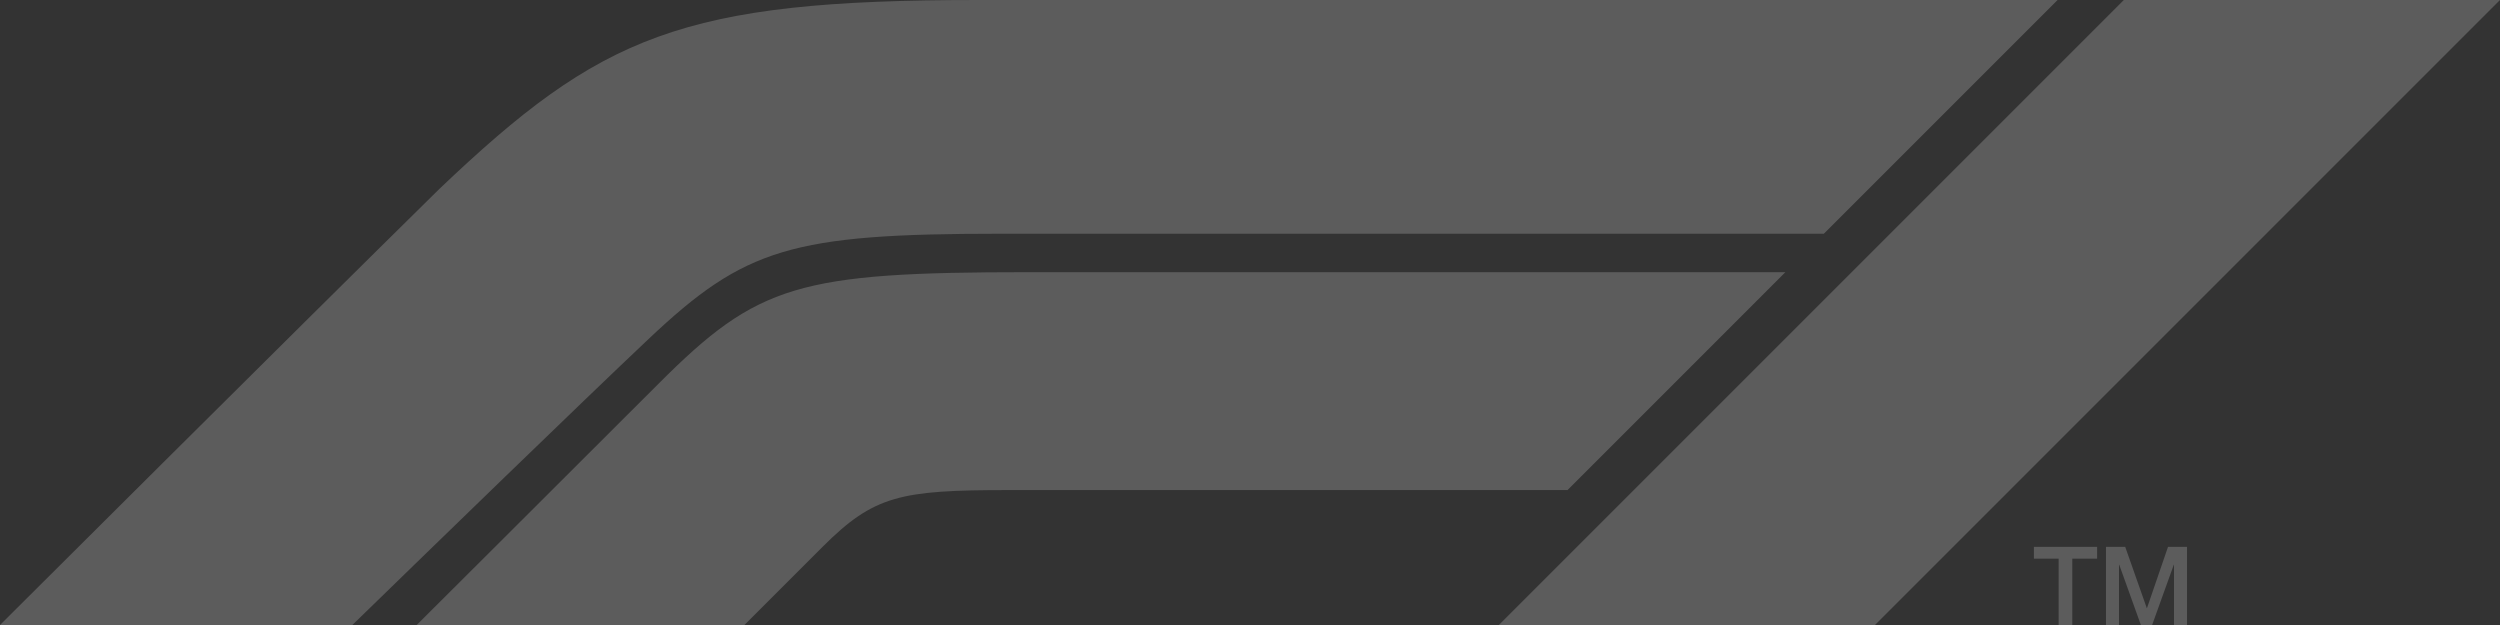 <svg width="100" height="25" viewBox="0 0 100 25" fill="none" xmlns="http://www.w3.org/2000/svg">
<rect x="0" y="0" width="100" height="25" fill="#333333" stroke="none"/>
<g clip-path="url(#clip0_4419_18971)">
<path d="M84.239 25H84.76V22.589H84.769L85.635 25H86.085L86.952 22.589H86.96V25H87.481V21.876H86.72L85.88 24.322H85.871L85.009 21.876H84.239V25ZM81.356 22.348H82.345V25H82.892V22.348H83.885V21.876H81.356V22.348ZM75 25L100 0H84.953L59.954 25H75ZM71.416 10.887H41.152C31.928 10.887 30.314 11.377 26.363 15.327C22.669 19.022 16.667 25 16.667 25H29.777L32.905 21.872C34.961 19.816 36.021 19.603 40.339 19.603H62.7L71.416 10.887ZM25.96 13.544C23.231 16.119 17.294 21.886 14.094 25H0C0 25 11.294 13.739 17.571 7.56C24.038 1.404 27.262 0 39.124 0H82.304L72.954 9.349H40.001C31.666 9.349 29.793 9.927 25.96 13.544Z" fill="white" fill-opacity="0.2"/>
</g>
<defs>
<clipPath id="clip0_4419_18971">
<rect width="100" height="25" fill="white"/>
</clipPath>
</defs>
</svg>
